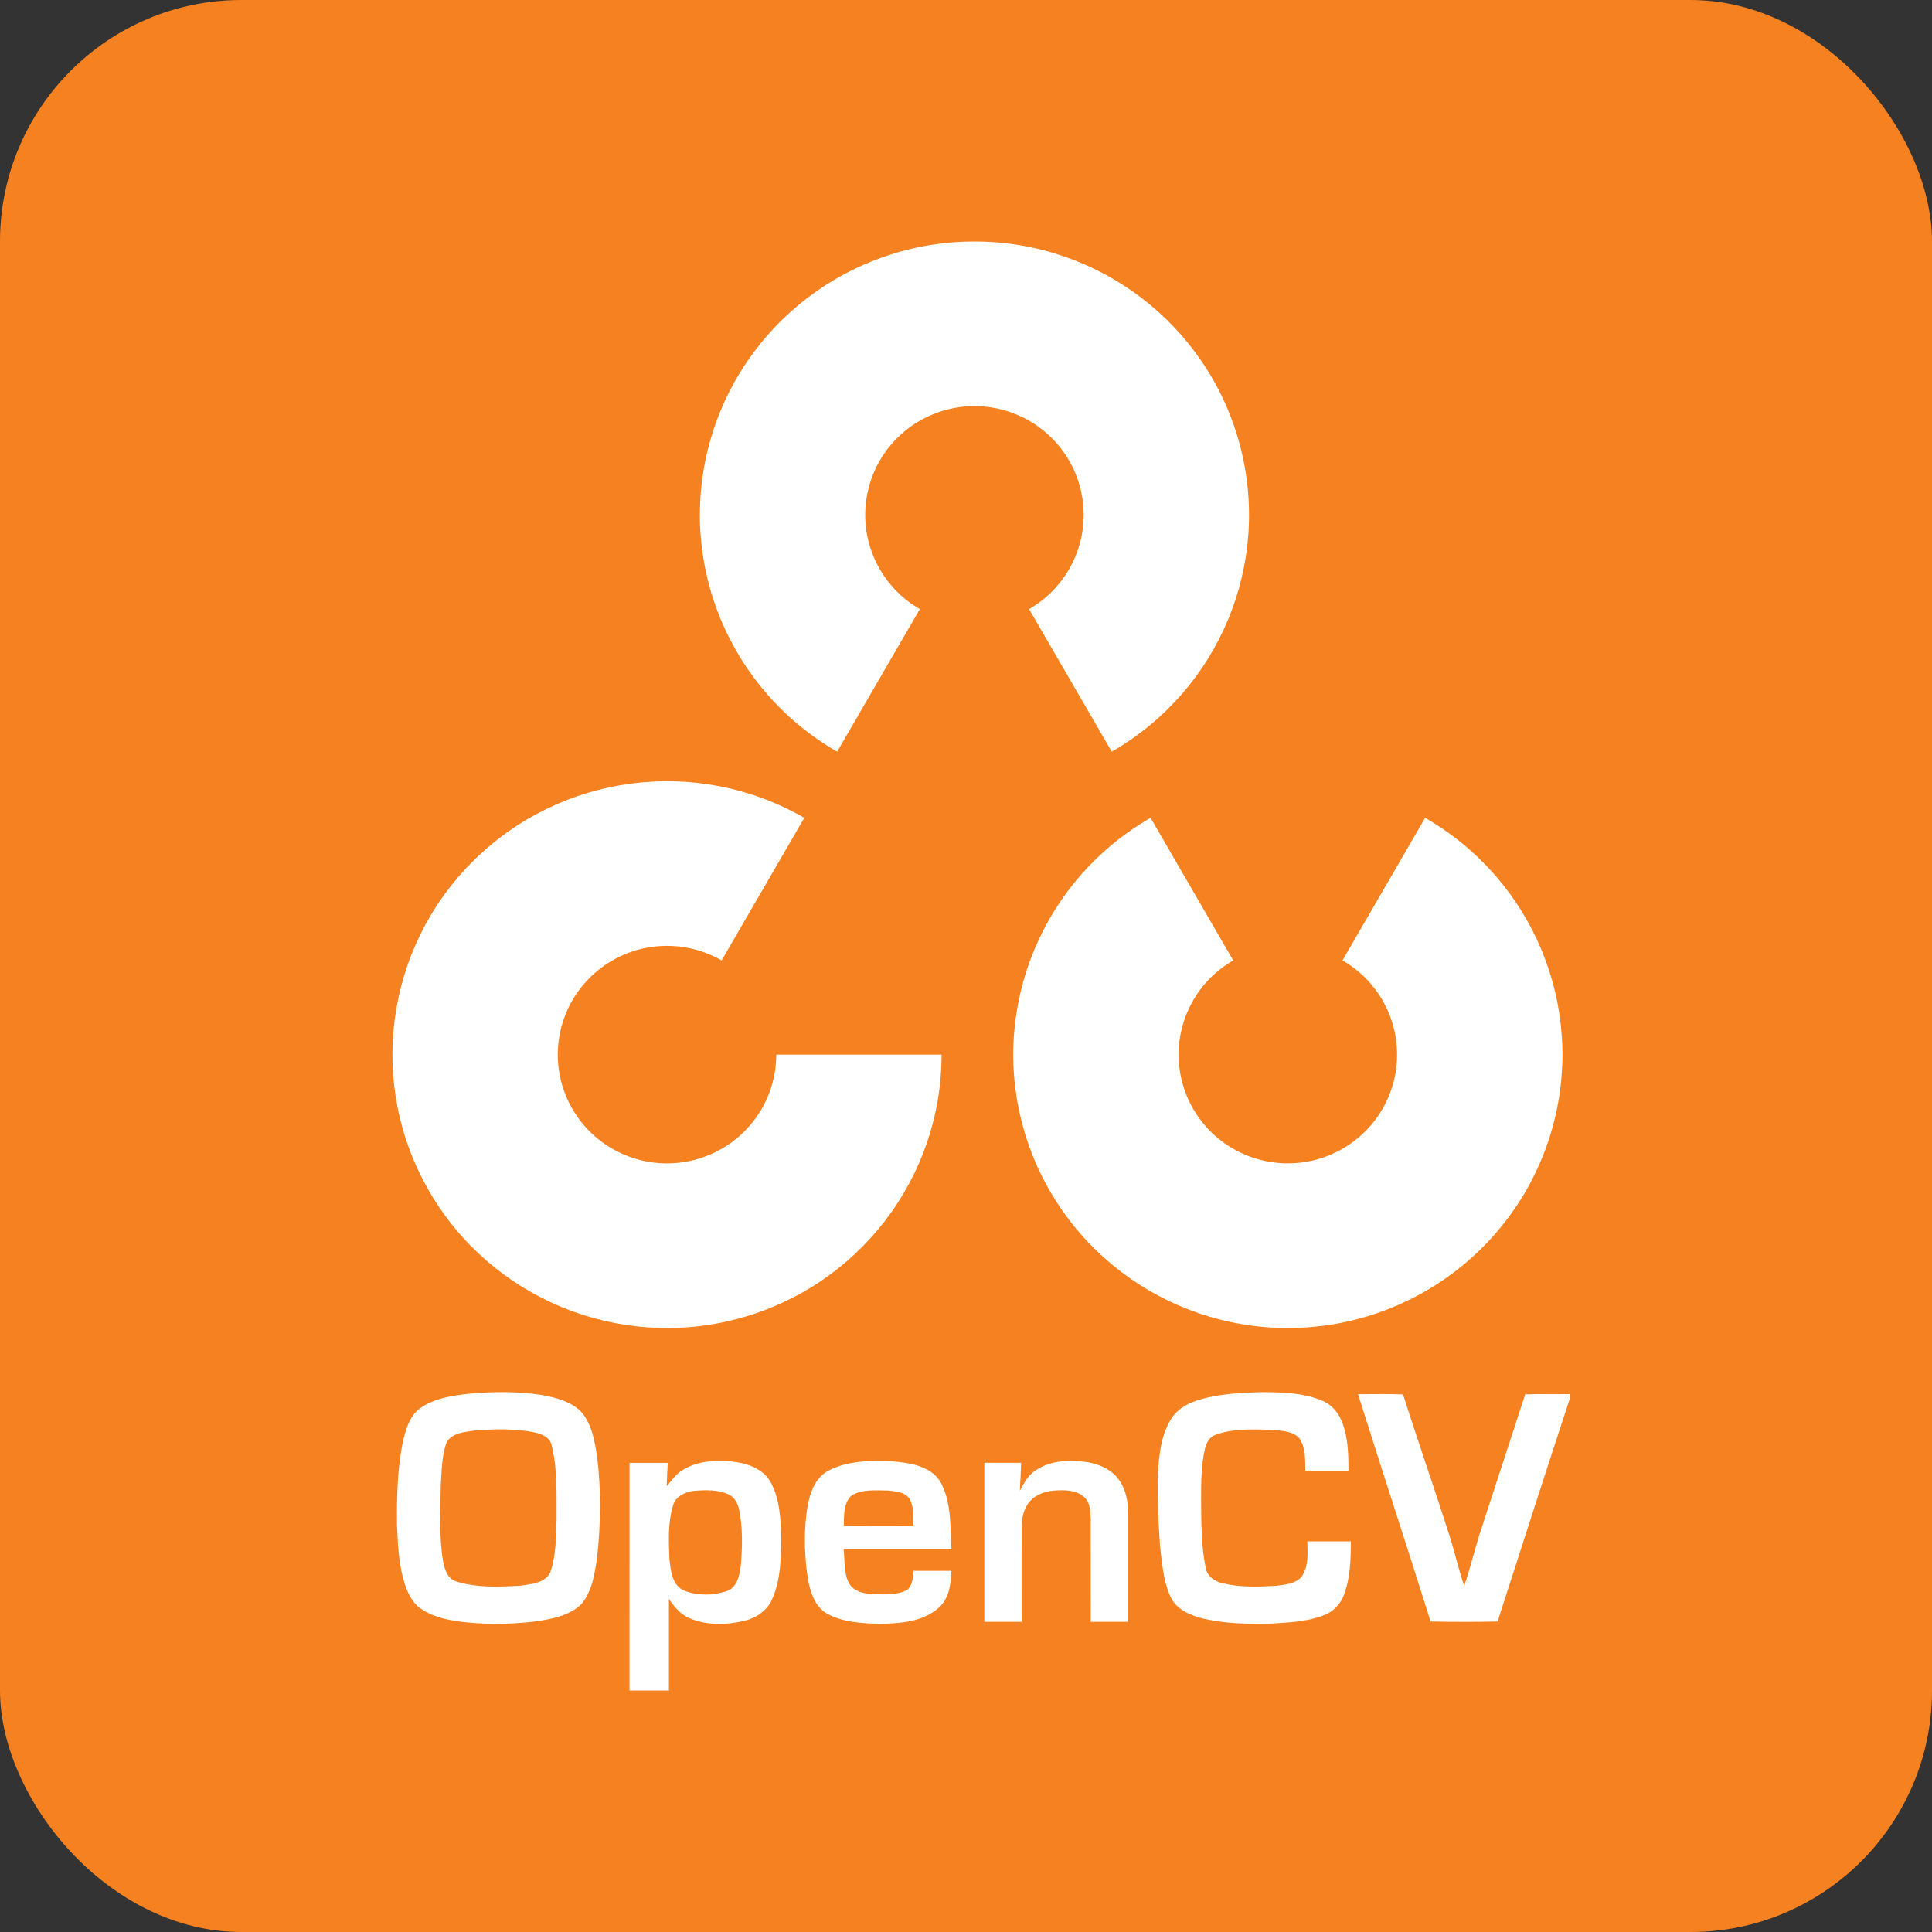 <?xml version="1.0" encoding="UTF-8"?>
<svg xmlns="http://www.w3.org/2000/svg" width="64" height="64" viewBox="0 0 64 64" fill="none">
  <rect x="0" y="0" width="64" height="64" fill="#333333" stroke="none"/>
  <rect width="64" height="64" rx="8" fill="#F58120"></rect>
  <g clip-path="url(#clip0_1168_7125)">
    <path d="M27.732 24.9C24.167 22.85 22.429 18.672 23.494 14.713C24.56 10.753 28.163 8 32.28 8C36.397 8 40 10.753 41.065 14.713C42.131 18.672 40.393 22.85 36.828 24.9L34.089 20.177C35.507 19.361 36.199 17.699 35.775 16.124C35.351 14.549 33.918 13.454 32.28 13.454C30.642 13.454 29.209 14.549 28.785 16.124C28.361 17.699 29.052 19.361 30.471 20.177L27.732 24.9Z" fill="white"></path>
    <path d="M47.209 27.092C50.774 29.142 52.513 33.32 51.447 37.279C50.382 41.239 46.778 43.992 42.662 43.992C38.545 43.992 34.941 41.239 33.876 37.279C32.811 33.32 34.549 29.142 38.114 27.092L40.852 31.815C39.434 32.63 38.743 34.293 39.166 35.868C39.59 37.443 41.024 38.538 42.662 38.538C44.299 38.538 45.733 37.443 46.157 35.868C46.581 34.293 45.889 32.63 44.471 31.815L47.209 27.092Z" fill="white"></path>
    <path d="M31.191 34.935C31.191 39.034 28.426 42.622 24.45 43.683C20.473 44.744 16.277 43.014 14.219 39.464C12.16 35.914 12.753 31.43 15.664 28.532C18.575 25.633 23.078 25.043 26.643 27.092L23.905 31.815C22.486 31 20.695 31.235 19.537 32.388C18.379 33.541 18.143 35.325 18.962 36.737C19.781 38.149 21.45 38.838 23.032 38.416C24.614 37.993 25.714 36.566 25.714 34.935H31.191Z" fill="white"></path>
    <path d="M15.596 46.163C16.366 46.094 17.144 46.095 17.91 46.204C18.382 46.288 18.883 46.409 19.237 46.752C19.609 47.165 19.7 47.738 19.782 48.267C19.916 49.363 19.9 50.476 19.782 51.573C19.703 52.109 19.625 52.688 19.273 53.123C18.888 53.512 18.32 53.623 17.799 53.704C17.03 53.8 16.25 53.822 15.477 53.745C14.954 53.692 14.408 53.6 13.963 53.303C13.675 53.121 13.52 52.8 13.415 52.489C13.204 51.84 13.178 51.151 13.149 50.474C13.146 49.581 13.162 48.679 13.338 47.8C13.432 47.39 13.547 46.938 13.895 46.665C14.385 46.31 15.009 46.225 15.596 46.163ZM15.723 47.388C15.399 47.436 14.996 47.463 14.801 47.763C14.63 48.211 14.636 48.7 14.602 49.172C14.585 50.012 14.543 50.861 14.673 51.695C14.722 51.976 14.821 52.312 15.135 52.394C15.816 52.602 16.545 52.567 17.247 52.527C17.597 52.474 18.061 52.444 18.231 52.079C18.426 51.524 18.413 50.924 18.437 50.344C18.429 49.529 18.475 48.698 18.279 47.901C18.232 47.617 17.937 47.496 17.687 47.446C17.042 47.32 16.376 47.336 15.723 47.388ZM22.601 48.704C23.069 48.408 23.649 48.36 24.189 48.409C24.692 48.452 25.251 48.622 25.521 49.084C25.843 49.663 25.861 50.348 25.883 50.994C25.869 51.658 25.856 52.352 25.581 52.97C25.423 53.345 25.062 53.591 24.674 53.688C24.081 53.833 23.43 53.848 22.859 53.613C22.55 53.492 22.336 53.231 22.159 52.963V56H20.853C20.854 53.487 20.852 50.972 20.854 48.459C21.276 48.457 21.699 48.457 22.121 48.459C22.106 48.718 22.092 48.976 22.085 49.235C22.241 49.045 22.387 48.836 22.601 48.704ZM23.026 49.383C22.716 49.407 22.377 49.56 22.289 49.884C22.123 50.455 22.152 51.06 22.176 51.647C22.217 52.03 22.264 52.524 22.674 52.695C23.114 52.865 23.622 52.856 24.067 52.711C24.452 52.576 24.509 52.125 24.549 51.776C24.59 51.199 24.604 50.61 24.49 50.04C24.452 49.819 24.337 49.59 24.121 49.497C23.779 49.347 23.392 49.355 23.026 49.383ZM27.445 48.714C28.087 48.386 28.839 48.374 29.543 48.407C30.13 48.456 30.841 48.553 31.165 49.112C31.529 49.786 31.47 50.579 31.52 51.319H27.948C27.99 51.701 27.94 52.112 28.134 52.462C28.299 52.738 28.649 52.795 28.946 52.811C29.312 52.814 29.706 52.844 30.044 52.674C30.237 52.523 30.239 52.255 30.264 52.034C30.681 52.034 31.099 52.034 31.517 52.034C31.501 52.468 31.445 52.955 31.095 53.26C30.57 53.73 29.817 53.779 29.145 53.792C28.552 53.774 27.925 53.744 27.393 53.453C26.963 53.2 26.826 52.681 26.75 52.223C26.654 51.543 26.63 50.85 26.712 50.167C26.778 49.628 26.924 48.994 27.445 48.714ZM28.209 49.542C27.936 49.789 27.962 50.2 27.951 50.537C28.719 50.541 29.486 50.539 30.255 50.538C30.254 50.235 30.283 49.904 30.119 49.635C29.957 49.416 29.655 49.402 29.407 49.375C29.007 49.369 28.565 49.326 28.209 49.542ZM34.301 48.711C34.753 48.399 35.337 48.355 35.868 48.416C36.321 48.464 36.8 48.635 37.067 49.024C37.304 49.346 37.37 49.757 37.373 50.148C37.371 51.34 37.374 52.532 37.373 53.725C36.959 53.725 36.545 53.725 36.133 53.725C36.131 52.597 36.134 51.469 36.131 50.342C36.118 50.096 36.128 49.811 35.942 49.621C35.744 49.407 35.432 49.365 35.155 49.367C34.819 49.365 34.456 49.423 34.197 49.653C33.945 49.868 33.849 50.214 33.847 50.534C33.846 51.597 33.848 52.661 33.846 53.724C33.433 53.725 33.02 53.725 32.607 53.725C32.606 51.969 32.606 50.214 32.607 48.458C33.013 48.457 33.42 48.458 33.826 48.458C33.824 48.767 33.793 49.073 33.784 49.381C33.917 49.132 34.057 48.869 34.301 48.711ZM39.618 46.404C40.302 46.175 41.032 46.143 41.747 46.117C42.441 46.12 43.166 46.127 43.813 46.405C44.142 46.542 44.37 46.841 44.481 47.171C44.662 47.665 44.667 48.199 44.671 48.718C44.194 48.718 43.717 48.72 43.24 48.718C43.232 48.352 43.26 47.943 43.033 47.632C42.803 47.398 42.444 47.399 42.139 47.363C41.519 47.351 40.873 47.312 40.279 47.525C40.065 47.593 39.954 47.806 39.911 48.011C39.788 48.562 39.788 49.131 39.788 49.694C39.796 50.445 39.784 51.208 39.945 51.947C39.988 52.218 40.238 52.384 40.488 52.444C41.068 52.587 41.673 52.567 42.266 52.532C42.575 52.491 42.951 52.471 43.145 52.189C43.352 51.852 43.317 51.438 43.306 51.06C43.788 51.058 44.269 51.058 44.751 51.06C44.745 51.657 44.734 52.274 44.516 52.84C44.404 53.136 44.172 53.386 43.872 53.5C43.282 53.735 42.636 53.75 42.01 53.788C41.285 53.8 40.55 53.782 39.841 53.614C39.425 53.506 38.971 53.316 38.778 52.905C38.532 52.361 38.487 51.755 38.424 51.169C38.371 50.396 38.337 49.621 38.356 48.846C38.393 48.218 38.451 47.557 38.791 47.011C38.972 46.706 39.289 46.516 39.618 46.404ZM44.986 46.185C45.483 46.186 45.981 46.171 46.478 46.192C46.962 47.721 47.493 49.233 47.981 50.76C48.172 51.346 48.306 51.95 48.502 52.534C48.723 51.904 48.864 51.248 49.079 50.616C49.556 49.14 50.047 47.668 50.523 46.191C51.014 46.171 51.507 46.189 51.998 46.182V46.344C51.19 48.797 50.401 51.257 49.609 53.715C48.87 53.73 48.129 53.732 47.39 53.714C46.602 51.2 45.777 48.698 44.986 46.185Z" fill="white"></path>
  </g>
  <defs>
    <clipPath id="clip0_1168_7125">
      <rect width="39" height="48" fill="white" transform="translate(13 8)"></rect>
    </clipPath>
  </defs>
</svg>
